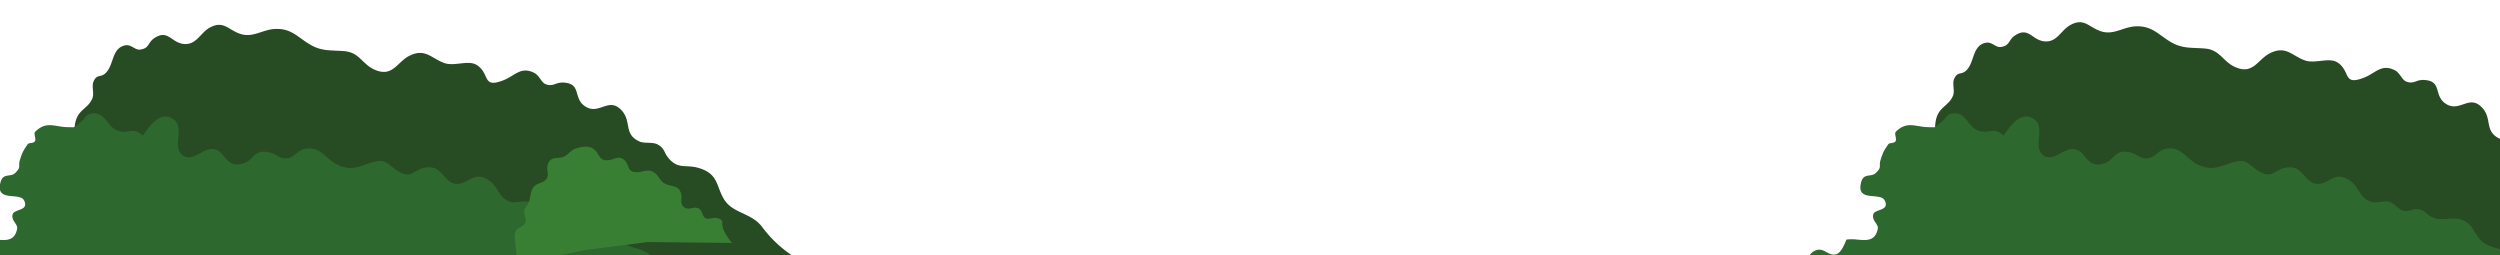 <svg xmlns="http://www.w3.org/2000/svg" xmlns:xlink="http://www.w3.org/1999/xlink" width="1912" height="195" viewBox="0 0 1912 195">
  <defs>
    <clipPath id="clip-path">
      <rect id="Rectangle_646" data-name="Rectangle 646" width="1912" height="195" transform="translate(-13329 -19203)" fill="#fff"/>
    </clipPath>
  </defs>
  <g id="bg--news" transform="translate(13329 19203)" clip-path="url(#clip-path)">
    <path id="Path_1484" data-name="Path 1484" d="M1745.84,1306.8l-33.52.49-76.32,1.12-66.29.98-51.41.74-4.59.08-316.2,4.63v-87.18c-3.57-6.1-6.55-13.22-6.51-20.55a26.049,26.049,0,0,1,.71-5.84c2.39-9.86,9.68-10.11,12.95-18.09,1.55-3.74-.76-9.25.88-12.89,2.73-6.08,5.41-2.51,9.45-6.61,6.27-6.33,4.37-18.74,14.62-20.97,2.5-.55,4.47.51,6.33,1.56,1.69.95,3.3,1.91,5.16,1.67,7.07-.9,5.7-4.94,10.52-8.5.22-.16.45-.32.69-.47,10.15-6.59,12.76,3.64,22.05,4.64,9.84,1.06,12.66-8.31,19.8-12.33,10.74-6.05,14.21,1.51,23.53,4.61,9.77,3.25,17.02-3.31,26.64-3.74,11.82-.53,16.48,5.4,25.5,11.15,9.68,6.15,16.27,4.94,27.26,5.8,12.71.98,13.74,10.94,25.25,14.93,12.45,4.34,15.76-7.07,25.19-11.56,12.01-5.7,16.5,2.37,26.46,5.8,3.51,1.21,7.61.76,11.66.32,4.9-.55,9.71-1.09,13.27,1.31,10.01,6.78,3.68,17.91,20.07,11.5,8.99-3.52,13.25-10.8,23.52-5.7,3.92,1.94,5.48,7.31,8.6,8.6,3.47,1.44,5.68.62,8.08-.2a13.7,13.7,0,0,1,5.39-.97c14.85.67,7.13,12.07,17.22,18.4,4.8,3.01,8.91,1.66,12.9.31,4.49-1.52,8.83-3.04,13.8,1.65.2.2.39.4.59.59,8.45,8.74,1.41,18.44,13.99,24.15,3.77,1.7,9.84.16,13.78,2.21,5.51,2.9,5.02,6.47,8.27,10.35,8.04,9.59,13.55,4.18,24.99,8.25,13.02,4.65,11.66,12.98,17.21,22.72,6.7,11.78,21.19,10.62,29.54,21.83a94.221,94.221,0,0,0,21.42,20.78A60.084,60.084,0,0,0,1745.84,1306.8Z" transform="translate(-13040 -20313)" fill="#274b22"/>
    <path id="Path_1485" data-name="Path 1485" d="M1636,1308.41l-39.61.58-26.68.4-51.41.74-4.51,1.08-45.37,10.84h-67.35l-74.83,4.51-81.54,6.11h-61.56l-43,4.39h-57.55l-26.69,7.06h-12.88c3.47-4.8,7.39-8.65,11.37-14.09,6.45-8.8,6.9-16.35,19.23-18.7a25.733,25.733,0,0,1,6.68-.09c3.2.24,6.38.48,9.37-.97,5.35-2.61,5.09-7.9,11.48-9.19,2.61-.53,4.68.61,6.75,1.75,2.36,1.3,4.73,2.6,7.89,1.44,3.41-1.23,6.2-8.03,7.35-11.03a32.249,32.249,0,0,1,8.44.03c6.92.61,13.66,1.23,15.54-8.23.74-3.8-4.96-6.31-3.36-11.29,1.3-3.99,12.53-2.39,8.76-10.31-3.27-6.89-22.22,1.67-18.13-13.99,1.96-7.51,7.55-3.61,11.24-7.15,5.03-4.86,2.01-4.92,3.64-10,.18-.55.33-1.06.49-1.53,1.63-4.92,2.37-5.9,5.29-10.29,1.08-1.59,4.02-.63,5.51-2.23,1.55-1.71-1.18-5.96.43-7.55,8.61-8.49,15.09-3.57,24.76-3.45,3.58.04,4.56.2,5.25-.14.78-.35,1.23-1.29,4.49-3.52,4.21-2.87,3.68-6.69,10.03-6.9,10.47-.38,9.96,11.8,20.66,13.76a18.748,18.748,0,0,0,6.58-.05c3.32-.5,5.82-1.01,10.4,3.3,4.9-6.17,11.93-18.38,22.05-13.41,11.03,5.41.82,20.05,7.11,27.13,7.23,8.11,15.97-3.45,23.58-3.49,4.71-.03,7.24,2.96,9.75,5.95,2.77,3.29,5.53,6.58,11.16,5.85,12.55-1.63,9.82-12.76,24.09-8.94,5.04,1.36,7.04,4.9,12.6,4.33,5.3-.54,7.78-5.66,12.57-6.97,12.6-3.45,16.58,7.31,26.18,11.87,9.94,4.73,15.62,1.63,24.38-1.21,12.63-4.06,11.9-.47,20.88,5.43,12.64,8.31,12.27-2.22,24.99-2.29,9.98-.06,11.82,12.4,20.7,12.7,3.48.11,6.17-1.32,8.8-2.76,4.24-2.31,8.29-4.62,15.19-.46,8.35,5.04,7.86,14.07,17.24,16.92a9.747,9.747,0,0,0,2.08.37,19.911,19.911,0,0,0,3.75-.2c2.74-.31,5.52-.84,7.97-.19,4.04,1.07,6.69,5.6,10.55,6.68,2.38.68,4.41.14,6.45-.39a12.375,12.375,0,0,1,5.82-.55l.1.02c4.93,1.04,5.84,4.21,10.01,6a18.927,18.927,0,0,0,7.8,1.43c5.53-.02,10.86-1.51,16.88,1.47a16.659,16.659,0,0,1,6.49,6.21c2.11,3.2,3.84,6.74,6.72,9.29,5.47,4.86,12.01,4.74,18.4,7.88l.22.1A39.735,39.735,0,0,1,1636,1308.41Z" transform="translate(-13040 -20313)" fill="#2d692e"/>
    <path id="Path_1486" data-name="Path 1486" d="M322.837,1308.8l-33.516.49L213,1310.41l-66.287.98-51.411.74-4.586.08-316.207,4.63v-87.18c-3.568-6.1-6.547-13.22-6.508-20.55a26.04,26.04,0,0,1,.706-5.84c2.391-9.86,9.682-10.11,12.956-18.09,1.548-3.74-.765-9.25.882-12.89,2.724-6.08,5.409-2.51,9.447-6.61,6.272-6.33,4.371-18.74,14.621-20.97,2.5-.55,4.465.51,6.331,1.56,1.692.95,3.3,1.91,5.155,1.67,7.076-.9,5.7-4.94,10.525-8.5.216-.16.451-.32.686-.47,10.153-6.59,12.76,3.64,22.05,4.64,9.839,1.06,12.662-8.31,19.8-12.33,10.741-6.05,14.21,1.51,23.54,4.61,9.761,3.25,17.013-3.31,26.636-3.74,11.819-.53,16.484,5.4,25.5,11.15,9.682,6.15,16.268,4.94,27.264,5.8,12.7.98,13.74,10.94,25.245,14.93,12.446,4.34,15.758-7.07,25.186-11.56,12.015-5.7,16.5,2.37,26.46,5.8,3.51,1.21,7.619.76,11.666.32,4.9-.55,9.712-1.09,13.265,1.31,10.016,6.78,3.685,17.91,20.07,11.5,9-3.52,13.249-10.8,23.52-5.7,3.92,1.94,5.488,7.31,8.6,8.6,3.466,1.44,5.676.62,8.076-.2a13.747,13.747,0,0,1,5.39-.97c14.856.67,7.136,12.07,17.228,18.4,4.8,3.01,8.908,1.66,12.9.31,4.49-1.52,8.826-3.04,13.8,1.65.2.2.392.4.588.59,8.448,8.74,1.411,18.44,13.995,24.15,3.763,1.7,9.839.16,13.778,2.21,5.508,2.9,5.018,6.47,8.272,10.35,8.036,9.59,13.543,4.18,24.99,8.25,13.014,4.65,11.662,12.98,17.208,22.72,6.7,11.78,21.188,10.62,29.539,21.83a94.164,94.164,0,0,0,21.421,20.78A60.253,60.253,0,0,0,322.837,1308.8Z" transform="translate(-13040 -20313)" fill="#274b22"/>
    <path id="Path_1487" data-name="Path 1487" d="M212.979,1308.41l-39.612.58-26.676.4-51.41.74-4.508,1.08L45.4,1322.05H-21.947l-74.833,4.51-81.536,6.11H-239.88l-43,4.39h-57.546l-26.695,7.06H-380c3.469-4.8,7.389-8.65,11.368-14.09,6.448-8.8,6.9-16.35,19.228-18.7a25.8,25.8,0,0,1,6.689-.09c3.193.24,6.372.48,9.363-.97,5.351-2.61,5.1-7.9,11.486-9.19,2.606-.53,4.676.61,6.75,1.75,2.358,1.3,4.722,2.6,7.891,1.44,3.41-1.23,6.193-8.03,7.35-11.03a32.235,32.235,0,0,1,8.438.03c6.92.61,13.653,1.23,15.533-8.23.744-3.8-4.959-6.31-3.352-11.29,1.294-3.99,12.524-2.39,8.761-10.31-3.273-6.89-22.226,1.67-18.13-13.99,1.96-7.51,7.546-3.61,11.231-7.15,5.037-4.86,2.019-4.92,3.646-10,.176-.55.333-1.06.49-1.53,1.626-4.92,2.371-5.9,5.292-10.29,1.078-1.59,4.018-.63,5.507-2.23,1.551-1.71-1.176-5.96.431-7.55,8.605-8.49,15.092-3.57,24.755-3.45,3.587.04,4.567.2,5.253-.14.784-.35,1.235-1.29,4.488-3.52,4.214-2.87,3.685-6.69,10.036-6.9,10.466-.38,9.956,11.8,20.658,13.76a18.726,18.726,0,0,0,6.576-.05c3.318-.5,5.825-1.01,10.4,3.3,4.9-6.17,11.936-18.38,22.05-13.41,11.034,5.41.823,20.05,7.114,27.13,7.233,8.11,15.974-3.45,23.579-3.49,4.714-.03,7.241,2.96,9.755,5.95,2.768,3.29,5.522,6.58,11.159,5.85,12.544-1.63,9.819-12.76,24.088-8.94,5.037,1.36,7.036,4.9,12.6,4.33,5.292-.54,7.781-5.66,12.564-6.97,12.6-3.45,16.582,7.31,26.186,11.87,9.937,4.73,15.621,1.63,24.382-1.21,12.622-4.06,11.9-.47,20.874,5.43,12.642,8.31,12.27-2.22,24.99-2.29,9.976-.06,11.819,12.4,20.7,12.7,3.483.11,6.178-1.32,8.806-2.76,4.234-2.31,8.291-4.62,15.184-.46,8.35,5.04,7.86,14.07,17.248,16.92a9.631,9.631,0,0,0,2.078.37,19.843,19.843,0,0,0,3.744-.2c2.744-.31,5.527-.84,7.977-.19,4.037,1.07,6.683,5.6,10.545,6.68,2.385.68,4.413.14,6.448-.39a12.394,12.394,0,0,1,5.821-.55l.1.02c4.939,1.04,5.841,4.21,10.016,6a18.918,18.918,0,0,0,7.8,1.43c5.527-.02,10.858-1.51,16.875,1.47a16.621,16.621,0,0,1,6.488,6.21c2.117,3.2,3.841,6.74,6.723,9.29,5.468,4.86,12.016,4.74,18.4,7.88l.216.1A39.629,39.629,0,0,1,212.979,1308.41Z" transform="translate(-13040 -20313)" fill="#2d692e"/>
    <path id="Path_1488" data-name="Path 1488" d="M271.071,1295.8l-64.762-.68-48.061,6.13-33.744,7.06L106.1,1305c-.018-.25-1.454-12.86-1.472-13.15a11.189,11.189,0,0,1,.531-4.13,5.3,5.3,0,0,1,1.88-2.76c2.268-1.8,5.484-2,6.094-6.35.241-1.71-1.222-4.16-1.157-6.26.128-3.76,1.447-3.76,2.989-6.7,1.674-3.21,1.4-7.54,3.12-11.05l.112-.22c2.364-4.52,6.786-3.76,9.712-6.5,4.243-3.95.319-7.71,2.121-12.5,2.107-5.63,6.575-4.02,10.964-5.13a10.813,10.813,0,0,0,4.567-2.7c1.768-1.55,3.471-3.3,6.236-4.12,4.487-1.32,9.326-2.3,13.217.56,4.806,3.56,3.714,8.94,10.69,8.57,5.305-.29,8.361-4.26,12.941-.03,3.844,3.55,1.835,8.31,8.1,9.1a16.505,16.505,0,0,0,5.492-.55c2.9-.63,5.784-1.25,8.716.66,5.018,3.28,4.377,7.57,10.823,9.57,5.241,1.59,8.922,1.27,10.241,7.39.82,3.77-1.35,7.13,2.266,9.83,1.911,1.43,3.926,1.03,5.907.63a8.368,8.368,0,0,1,4.35-.12c3.779,1.3,3.457,6.06,5.515,7.43,1.748,1.16,3.491.83,5.323.5a11,11,0,0,1,3.856-.21,5,5,0,0,1,.658.14c5.241,1.5,2.656,3.18,3.989,7.4.127.42.255.78.37,1.12C265.04,1287.58,269.272,1294.68,271.071,1295.8Z" transform="translate(-13040 -20313)" fill="#387f33"/>
  </g>
</svg>
